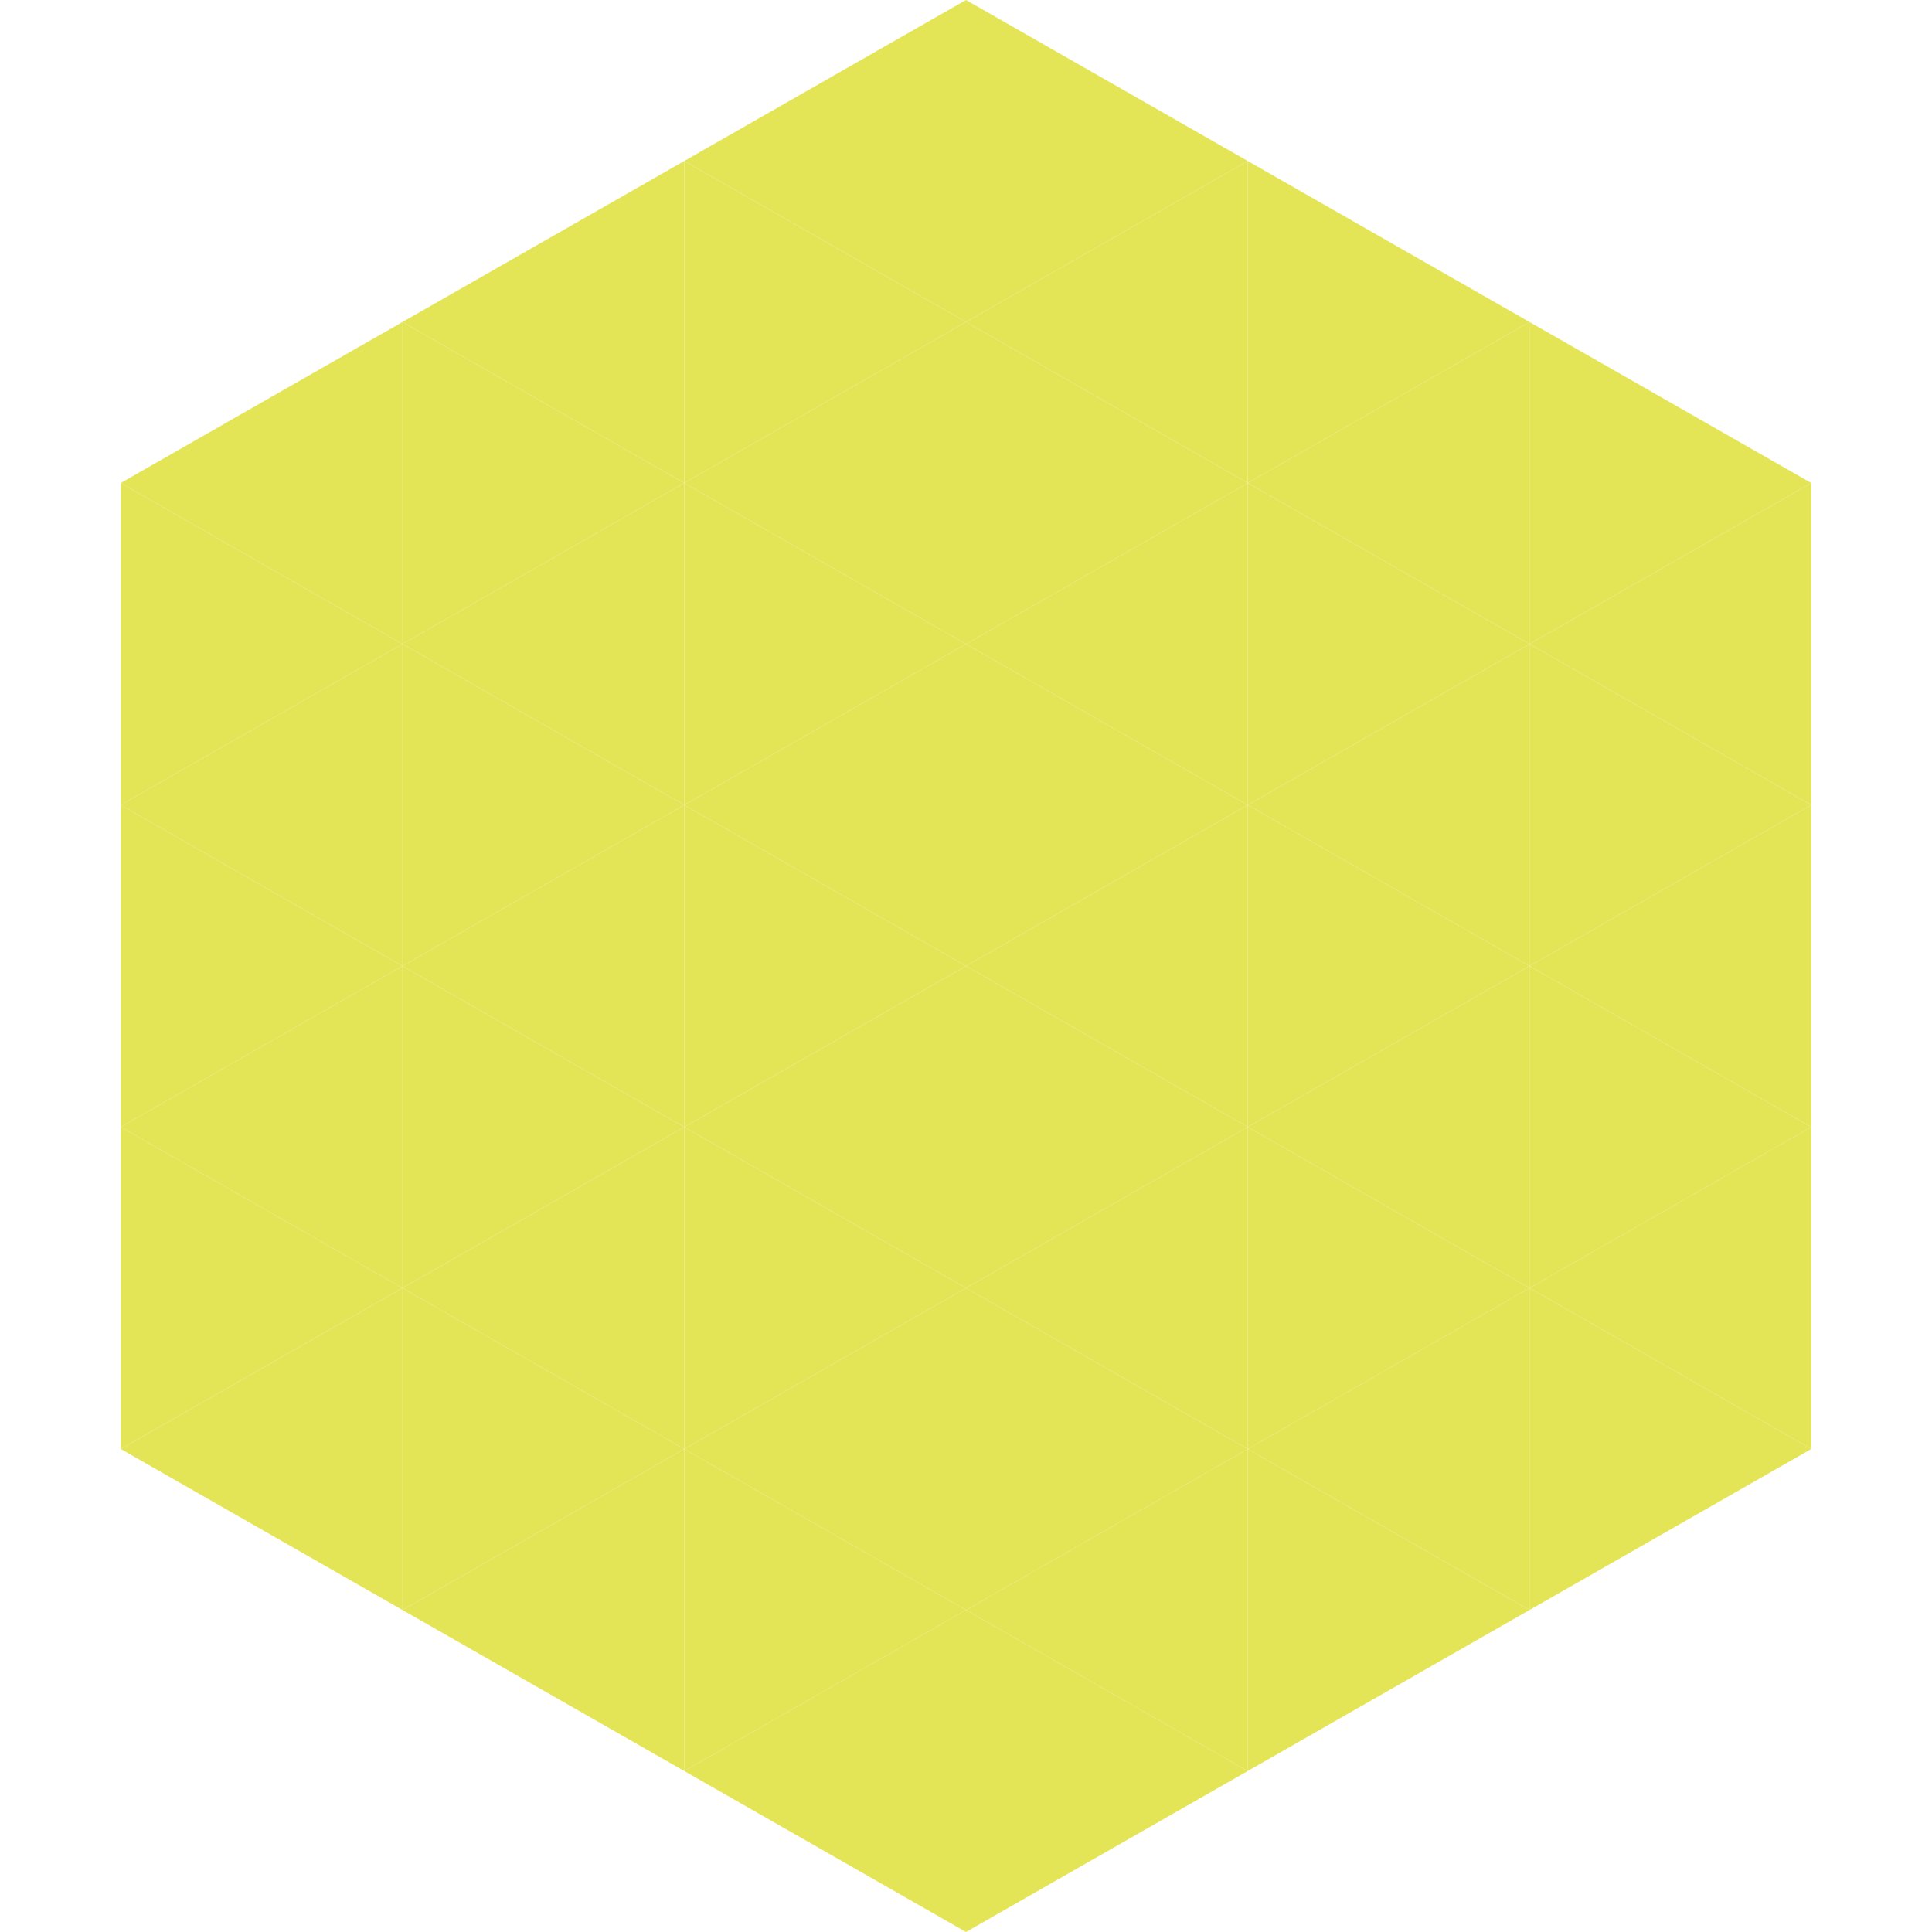 <?xml version="1.0"?>
<!-- Generated by SVGo -->
<svg width="240" height="240"
     xmlns="http://www.w3.org/2000/svg"
     xmlns:xlink="http://www.w3.org/1999/xlink">
<polygon points="50,40 15,60 50,80" style="fill:rgb(227,229,87)" />
<polygon points="190,40 225,60 190,80" style="fill:rgb(227,229,87)" />
<polygon points="15,60 50,80 15,100" style="fill:rgb(227,229,87)" />
<polygon points="225,60 190,80 225,100" style="fill:rgb(227,229,87)" />
<polygon points="50,80 15,100 50,120" style="fill:rgb(227,229,87)" />
<polygon points="190,80 225,100 190,120" style="fill:rgb(227,229,87)" />
<polygon points="15,100 50,120 15,140" style="fill:rgb(227,229,87)" />
<polygon points="225,100 190,120 225,140" style="fill:rgb(227,229,87)" />
<polygon points="50,120 15,140 50,160" style="fill:rgb(227,229,87)" />
<polygon points="190,120 225,140 190,160" style="fill:rgb(227,229,87)" />
<polygon points="15,140 50,160 15,180" style="fill:rgb(227,229,87)" />
<polygon points="225,140 190,160 225,180" style="fill:rgb(227,229,87)" />
<polygon points="50,160 15,180 50,200" style="fill:rgb(227,229,87)" />
<polygon points="190,160 225,180 190,200" style="fill:rgb(227,229,87)" />
<polygon points="15,180 50,200 15,220" style="fill:rgb(255,255,255); fill-opacity:0" />
<polygon points="225,180 190,200 225,220" style="fill:rgb(255,255,255); fill-opacity:0" />
<polygon points="50,0 85,20 50,40" style="fill:rgb(255,255,255); fill-opacity:0" />
<polygon points="190,0 155,20 190,40" style="fill:rgb(255,255,255); fill-opacity:0" />
<polygon points="85,20 50,40 85,60" style="fill:rgb(227,229,87)" />
<polygon points="155,20 190,40 155,60" style="fill:rgb(227,229,87)" />
<polygon points="50,40 85,60 50,80" style="fill:rgb(227,229,87)" />
<polygon points="190,40 155,60 190,80" style="fill:rgb(227,229,87)" />
<polygon points="85,60 50,80 85,100" style="fill:rgb(227,229,87)" />
<polygon points="155,60 190,80 155,100" style="fill:rgb(227,229,87)" />
<polygon points="50,80 85,100 50,120" style="fill:rgb(227,229,87)" />
<polygon points="190,80 155,100 190,120" style="fill:rgb(227,229,87)" />
<polygon points="85,100 50,120 85,140" style="fill:rgb(227,229,87)" />
<polygon points="155,100 190,120 155,140" style="fill:rgb(227,229,87)" />
<polygon points="50,120 85,140 50,160" style="fill:rgb(227,229,87)" />
<polygon points="190,120 155,140 190,160" style="fill:rgb(227,229,87)" />
<polygon points="85,140 50,160 85,180" style="fill:rgb(227,229,87)" />
<polygon points="155,140 190,160 155,180" style="fill:rgb(227,229,87)" />
<polygon points="50,160 85,180 50,200" style="fill:rgb(227,229,87)" />
<polygon points="190,160 155,180 190,200" style="fill:rgb(227,229,87)" />
<polygon points="85,180 50,200 85,220" style="fill:rgb(227,229,87)" />
<polygon points="155,180 190,200 155,220" style="fill:rgb(227,229,87)" />
<polygon points="120,0 85,20 120,40" style="fill:rgb(227,229,87)" />
<polygon points="120,0 155,20 120,40" style="fill:rgb(227,229,87)" />
<polygon points="85,20 120,40 85,60" style="fill:rgb(227,229,87)" />
<polygon points="155,20 120,40 155,60" style="fill:rgb(227,229,87)" />
<polygon points="120,40 85,60 120,80" style="fill:rgb(227,229,87)" />
<polygon points="120,40 155,60 120,80" style="fill:rgb(227,229,87)" />
<polygon points="85,60 120,80 85,100" style="fill:rgb(227,229,87)" />
<polygon points="155,60 120,80 155,100" style="fill:rgb(227,229,87)" />
<polygon points="120,80 85,100 120,120" style="fill:rgb(227,229,87)" />
<polygon points="120,80 155,100 120,120" style="fill:rgb(227,229,87)" />
<polygon points="85,100 120,120 85,140" style="fill:rgb(227,229,87)" />
<polygon points="155,100 120,120 155,140" style="fill:rgb(227,229,87)" />
<polygon points="120,120 85,140 120,160" style="fill:rgb(227,229,87)" />
<polygon points="120,120 155,140 120,160" style="fill:rgb(227,229,87)" />
<polygon points="85,140 120,160 85,180" style="fill:rgb(227,229,87)" />
<polygon points="155,140 120,160 155,180" style="fill:rgb(227,229,87)" />
<polygon points="120,160 85,180 120,200" style="fill:rgb(227,229,87)" />
<polygon points="120,160 155,180 120,200" style="fill:rgb(227,229,87)" />
<polygon points="85,180 120,200 85,220" style="fill:rgb(227,229,87)" />
<polygon points="155,180 120,200 155,220" style="fill:rgb(227,229,87)" />
<polygon points="120,200 85,220 120,240" style="fill:rgb(227,229,87)" />
<polygon points="120,200 155,220 120,240" style="fill:rgb(227,229,87)" />
<polygon points="85,220 120,240 85,260" style="fill:rgb(255,255,255); fill-opacity:0" />
<polygon points="155,220 120,240 155,260" style="fill:rgb(255,255,255); fill-opacity:0" />
</svg>
